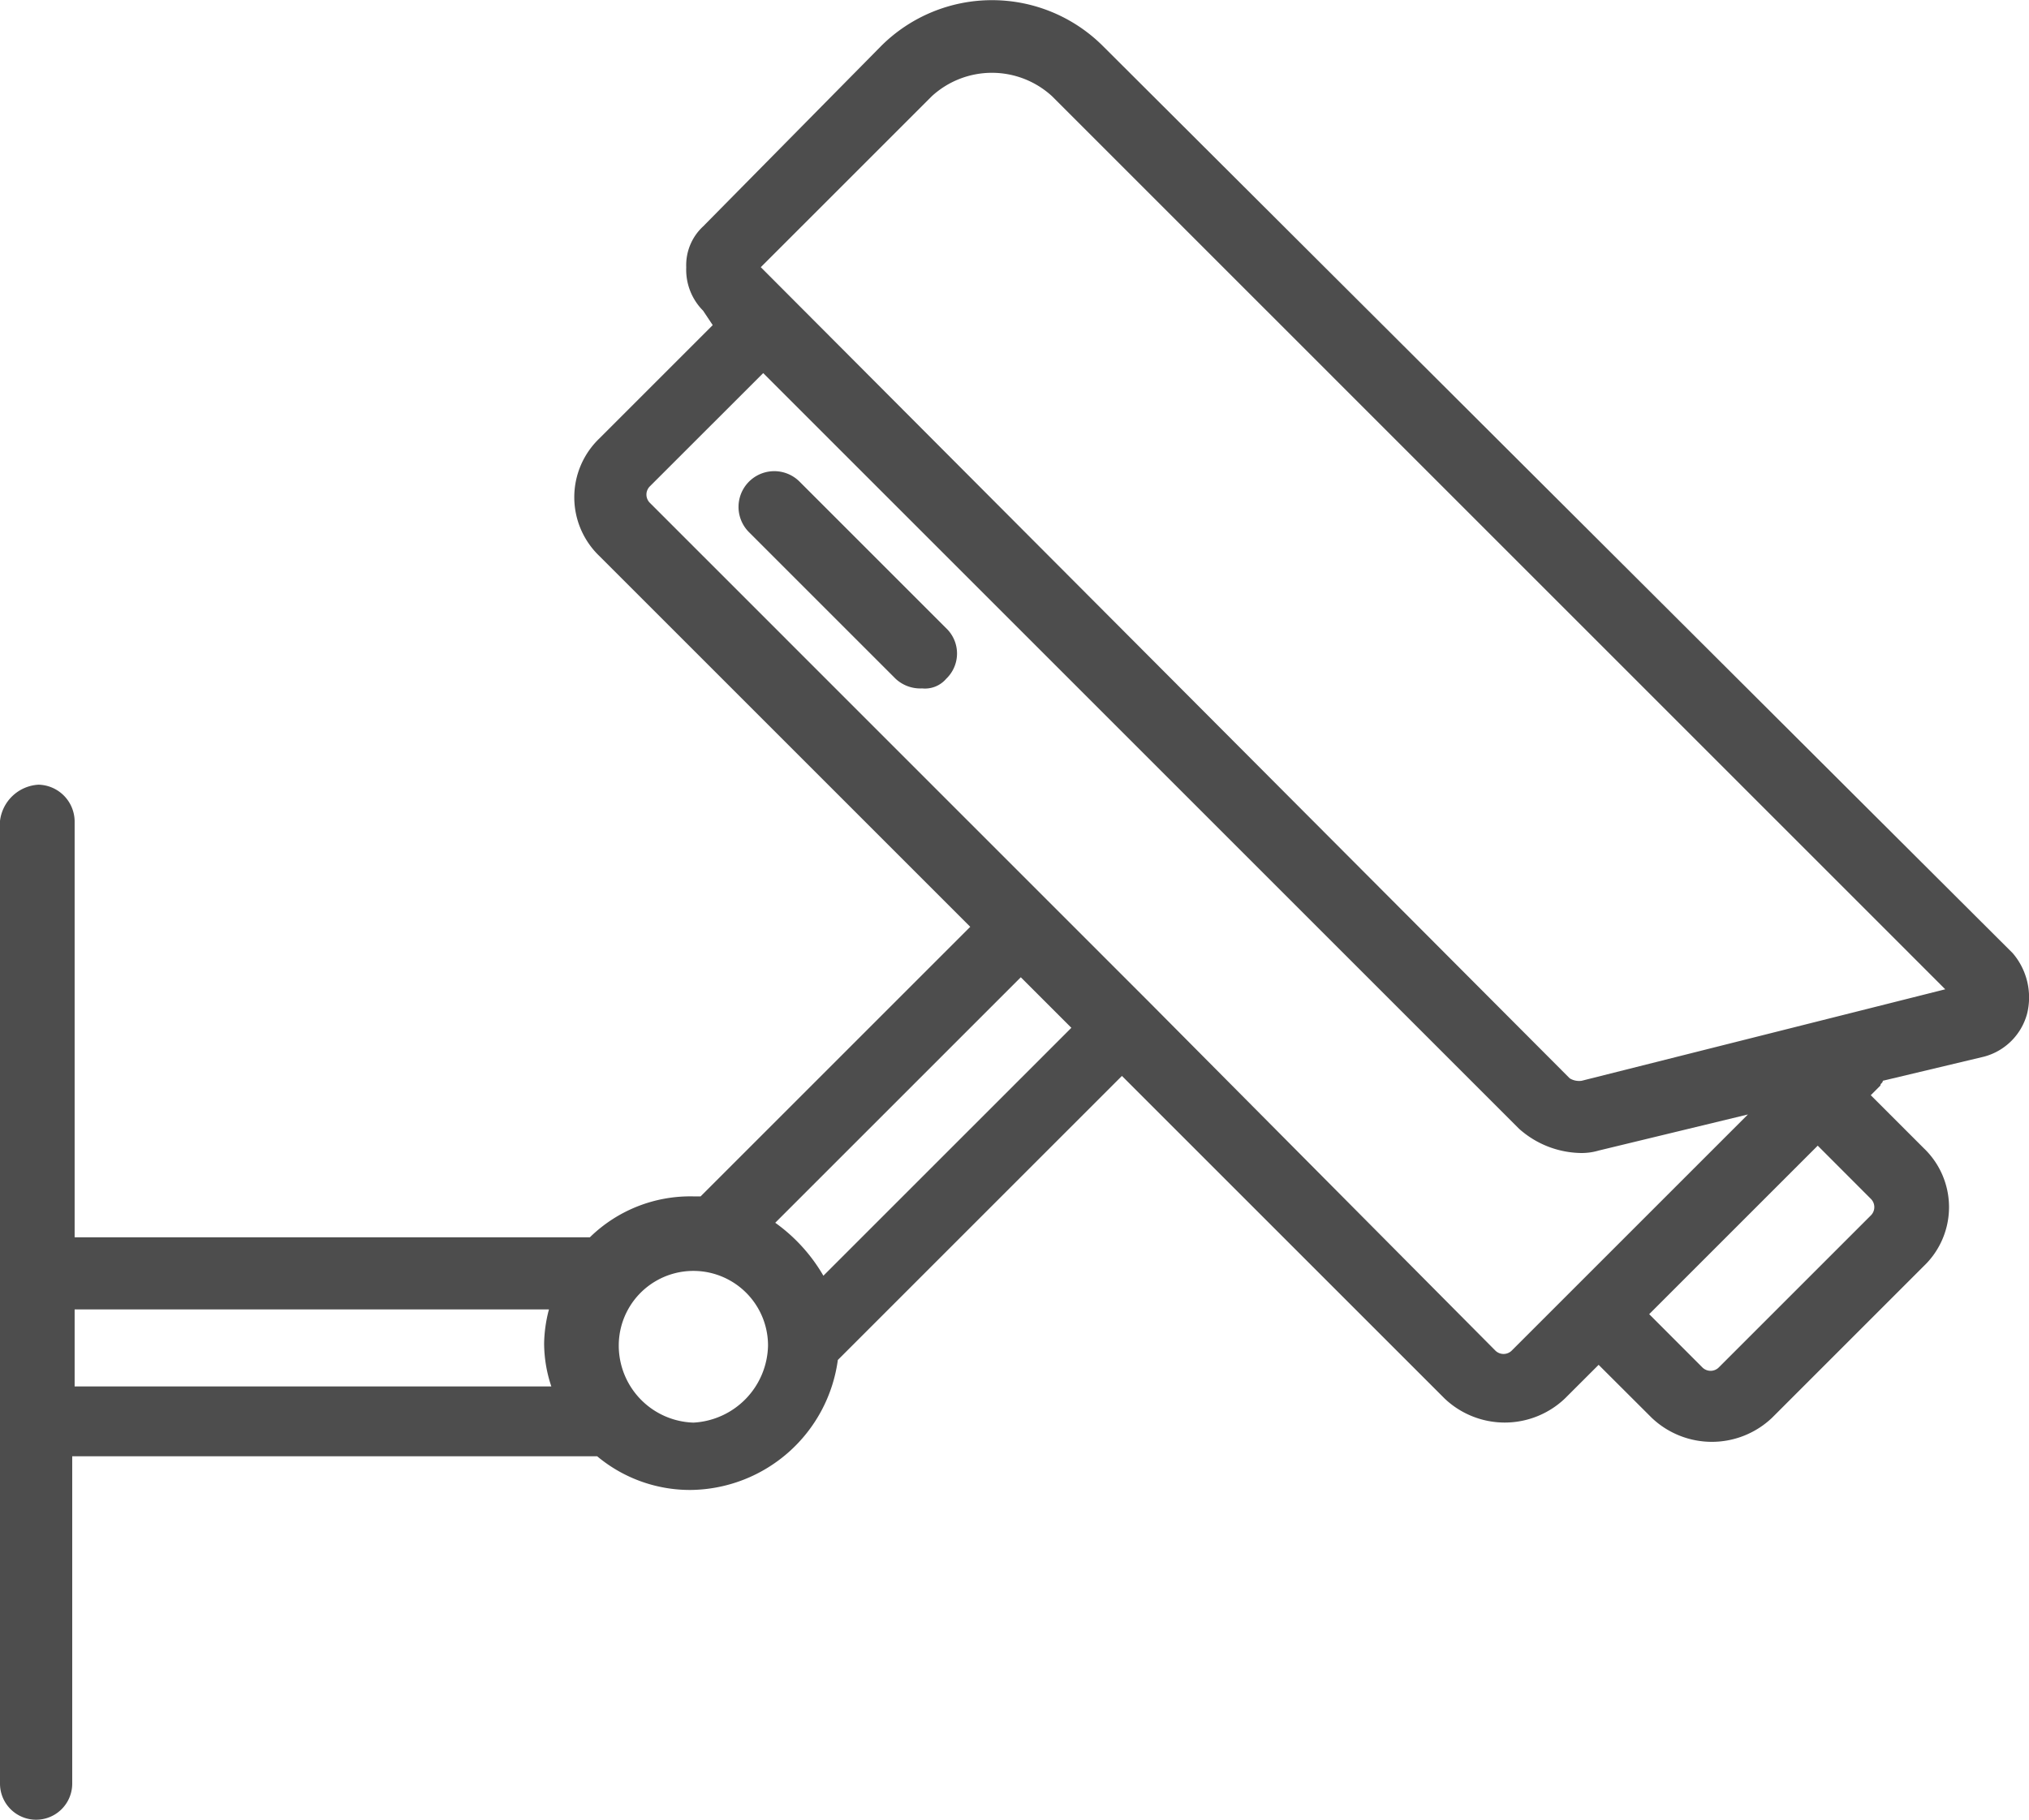 <svg id="Group_170" data-name="Group 170" xmlns="http://www.w3.org/2000/svg" width="101.811" height="91.331" viewBox="0 0 101.811 91.331">
  <path id="Path_95" data-name="Path 95" d="M61.692,42.583a1.817,1.817,0,0,1-1.329-.483l-7.369-7.369a1.794,1.794,0,0,1,2.537-2.537L62.9,39.563a1.752,1.752,0,0,1,0,2.537A1.4,1.4,0,0,1,61.692,42.583Z" transform="translate(-15.422 -8.032)" fill="#4d4d4d"/>
  <path id="Path_96" data-name="Path 96" d="M9.858,51.483A1.858,1.858,0,0,1,11.67,53.3V74.2H37.523a7.2,7.2,0,0,1,5.195-2.054h.362l13.53-13.53-18.6-18.6a4.087,4.087,0,0,1,0-5.92l5.678-5.678-.483-.725a2.911,2.911,0,0,1-.846-2.175,2.65,2.65,0,0,1,.846-2.054l8.94-9.061a7.875,7.875,0,0,1,11.114,0L108.92,59.94a3.415,3.415,0,0,1,.725,3.02,3.046,3.046,0,0,1-2.175,2.175L102.4,66.343c0,.121-.121.121-.121.242l-.483.483,2.658,2.658a4.087,4.087,0,0,1,0,5.92l-7.611,7.611a4.379,4.379,0,0,1-6.04,0L88.141,80.6,86.45,82.289a4.379,4.379,0,0,1-6.04,0L64.221,66.1,49.966,80.356A7.536,7.536,0,0,1,42.6,86.88a7.261,7.261,0,0,1-4.711-1.691H11.549v16.43a1.812,1.812,0,1,1-3.624,0V53.3A2.064,2.064,0,0,1,9.858,51.483Zm50.86-34.551a4.46,4.46,0,0,0-6.04,0L46.1,25.51,86.692,66.222a.905.905,0,0,0,.6.121l18.242-4.591ZM93.336,80.719a.584.584,0,0,0,.846,0l7.611-7.611a.584.584,0,0,0,0-.846L99.135,69.6l-4.47,4.47-3.987,3.987Zm-10.389-.846a.584.584,0,0,0,.846,0l1.691-1.691h0l6.524-6.524,3.624-3.624-7.49,1.812a3,3,0,0,1-.966.121,4.767,4.767,0,0,1-3.02-1.208L46.221,30.825,40.543,36.5a.584.584,0,0,0,0,.846L60.476,57.282h0l5.074,5.074h0Zm-23.8-18.725L46.825,73.47a8.5,8.5,0,0,1,2.416,2.658L61.684,63.685ZM46.463,79.631a3.745,3.745,0,1,0-7.49,0A3.87,3.87,0,0,0,42.718,83.5,3.953,3.953,0,0,0,46.463,79.631ZM35.59,81.685a6.841,6.841,0,0,1-.362-2.175,7.13,7.13,0,0,1,.242-1.691H11.67v3.866Z" transform="translate(-7.925 -12.1)" fill="#4d4d4d"/>
</svg>
